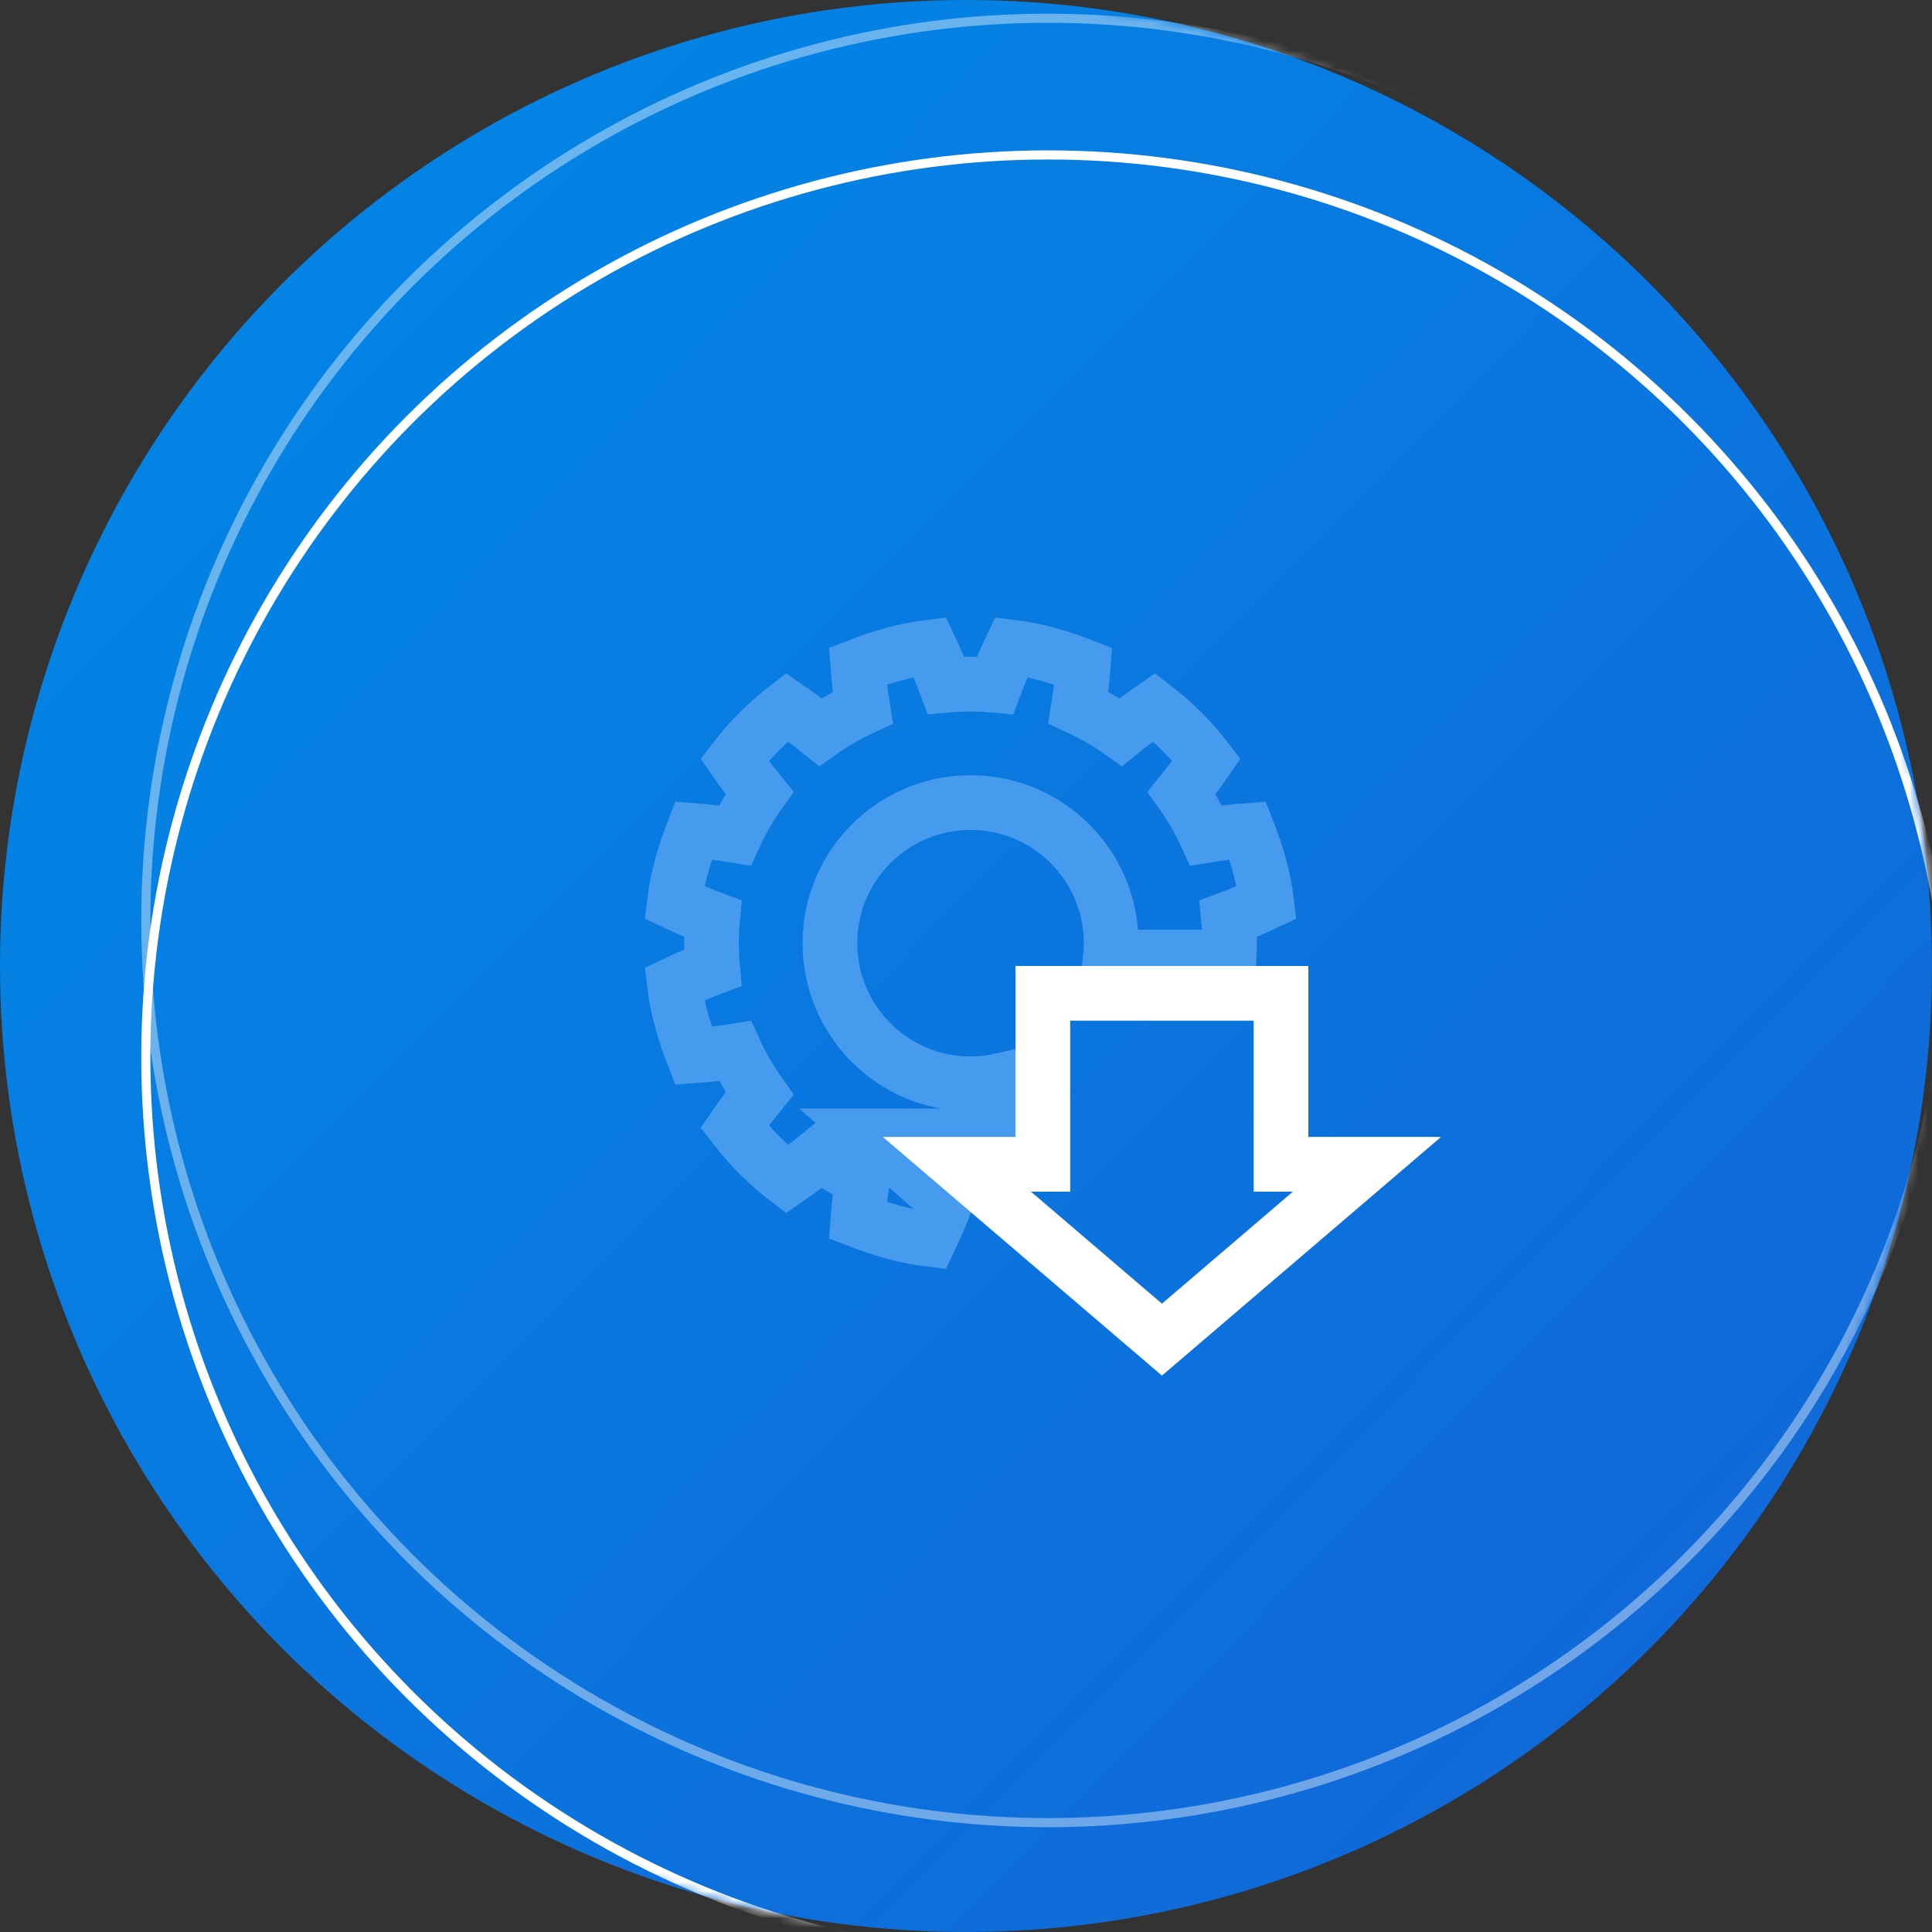 <?xml version="1.0" encoding="UTF-8"?>
<svg width="212px" height="212px" viewBox="0 0 212 212" version="1.1" xmlns="http://www.w3.org/2000/svg" xmlns:xlink="http://www.w3.org/1999/xlink">
    <rect x="0" y="0" width="212" height="212" fill="#333333" stroke="none"/>
    <!-- Generator: Sketch 51.3 (57544) - http://www.bohemiancoding.com/sketch -->
    <title>Group 91</title>
    <desc>Created with Sketch.</desc>
    <defs>
        <linearGradient x1="0%" y1="0%" x2="102%" y2="101%" id="linearGradient-1">
            <stop stop-color="#008AE8" offset="0%"></stop>
            <stop stop-color="#1363D5" offset="100%"></stop>
        </linearGradient>
        <circle id="path-2" cx="106" cy="106" r="106"></circle>
    </defs>
    <g id="Page-1" stroke="none" stroke-width="1" fill="none" fill-rule="evenodd">
        <g id="System_Tab" transform="translate(-1325, -5839)">
            <g id="Group-91" transform="translate(1325, 5839)">
                <g id="Group-14">
                    <mask id="mask-3" fill="white">
                        <use xlink:href="#path-2"></use>
                    </mask>
                    <use id="Mask" fill="url(#linearGradient-1)" xlink:href="#path-2"></use>
                    <g mask="url(#mask-3)" stroke="#FFFFFF">
                        <g transform="translate(16, 2)">
                            <circle id="Oval-4-Copy-5" cx="99" cy="114" r="99"></circle>
                            <circle id="Oval-4-Copy-8" opacity="0.4" cx="99" cy="99" r="99"></circle>
                        </g>
                    </g>
                </g>
                <g id="Group-13" transform="translate(74, 71)" stroke-width="6">
                    <path d="M21.662,53.642 L29.817,60.798 C29.276,62.239 28.682,63.605 28.019,65 C25.312,64.681 22.667,63.89 20.127,62.906 C20.235,61.403 20.433,59.858 20.674,58.363 C19.02,57.608 17.463,56.701 16.012,55.666 C14.842,56.615 13.622,57.527 12.358,58.4 C10.2,56.738 8.263,54.799 6.601,52.642 C7.474,51.372 8.388,50.15 9.339,48.981 C8.299,47.518 7.397,45.959 6.647,44.322 C5.148,44.564 3.599,44.764 2.097,44.87 C1.108,42.329 0.319,39.689 0,36.978 C1.392,36.316 2.755,35.724 4.196,35.187 C4.03,33.425 4.028,31.63 4.202,29.819 C2.758,29.279 1.394,28.684 0,28.02 C0.319,25.31 1.108,22.668 2.096,20.128 C3.595,20.237 5.141,20.435 6.638,20.675 C7.391,19.021 8.298,17.463 9.333,16.011 C8.385,14.842 7.472,13.621 6.601,12.358 C8.263,10.198 10.2,8.261 12.358,6.6 C13.626,7.475 14.848,8.387 16.019,9.337 C17.481,8.297 19.041,7.396 20.675,6.648 C20.434,5.146 20.236,3.597 20.128,2.094 C22.667,1.107 25.312,0.323 28.019,0 C28.679,1.391 29.274,2.755 29.814,4.196 C31.573,4.03 33.368,4.027 35.182,4.2 C35.722,2.758 36.317,1.392 36.979,0 C39.688,0.323 42.331,1.107 44.87,2.098 C44.763,3.596 44.566,5.139 44.324,6.636 C45.977,7.39 47.535,8.298 48.987,9.332 C50.154,8.385 51.377,7.474 52.642,6.601 C54.798,8.261 56.737,10.199 58.397,12.358 C57.526,13.624 56.612,14.846 55.662,16.018 C56.702,17.48 57.604,19.04 58.354,20.676 C59.852,20.435 61.401,20.237 62.902,20.129 C63.893,22.668 64.678,25.31 65,28.021 C63.607,28.682 62.241,29.278 60.804,29.814 C60.934,31.197 60.96,32.603 60.882,34.02 L47.855,34.02 C47.903,33.52 47.931,33.014 47.931,32.499 C47.931,23.978 41.023,17.068 32.5,17.068 C23.978,17.068 17.069,23.978 17.069,32.499 C17.069,41.022 23.977,47.93 32.5,47.93 C33.668,47.93 34.8,47.79 35.893,47.544 L35.893,53.642 L21.662,53.642 Z" id="Shape" stroke="#479BEE"></path>
                    <polygon id="Path" stroke="#FFFFFF" points="66.567 56.759 66.567 38 40.433 38 40.433 56.759 31 56.759 53.5 76 76 56.759"></polygon>
                </g>
            </g>
        </g>
    </g>
</svg>